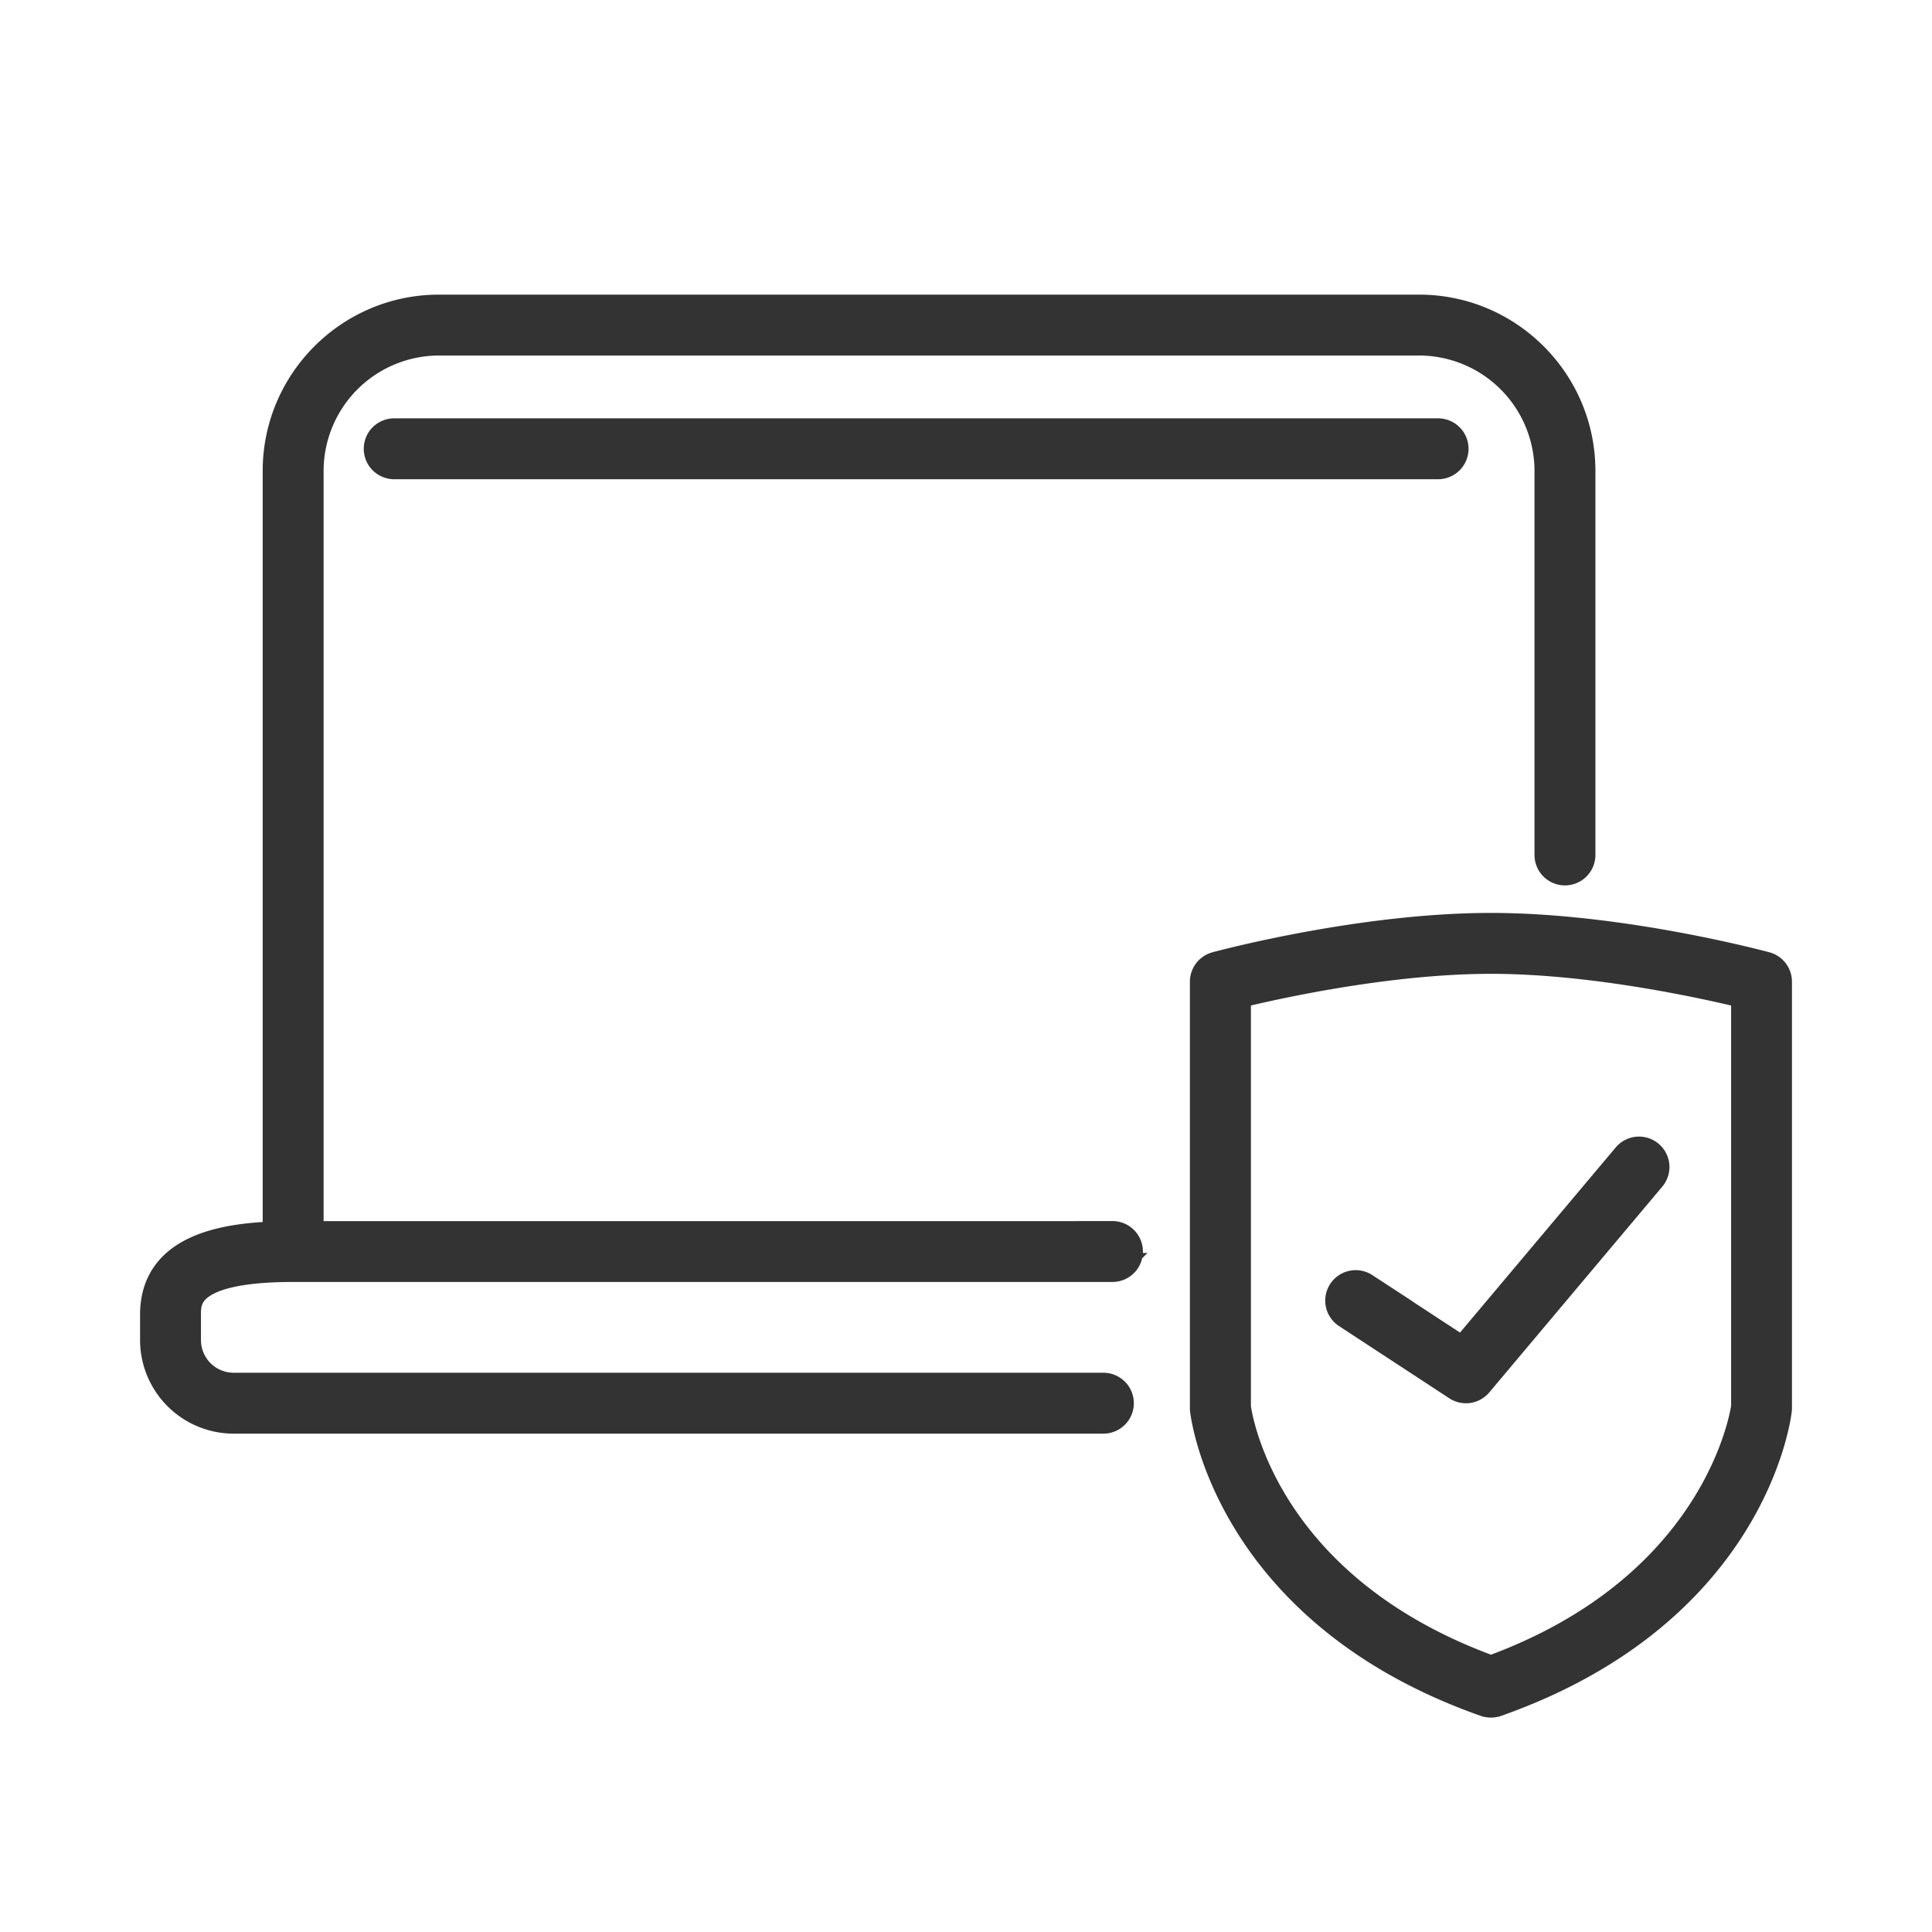 <svg width="100" height="100" fill="none" xmlns="http://www.w3.org/2000/svg"><path d="M57.584 63.955H16V24.373a6.729 6.729 0 0 1 6.72-6.721h50.735a6.729 6.729 0 0 1 6.72 6.72v19.88a.825.825 0 1 0 1.653 0v-19.88c0-4.615-3.758-8.372-8.373-8.372H22.72c-4.616 0-8.373 3.757-8.373 8.373v39.595C11.411 64.055 8 64.697 8 68.046v1.315a4.098 4.098 0 0 0 4.094 4.094h45.017a.825.825 0 1 0 0-1.652H12.094a2.444 2.444 0 0 1-2.442-2.442v-1.315c0-.794 0-2.442 5.522-2.442h42.407a.825.825 0 1 0 0-1.652l.003.003Z" fill="#333" stroke="#333" stroke-width="1.5"/><path d="M20.404 22.403a.825.825 0 1 0 0 1.652h54.031a.825.825 0 1 0 0-1.652H20.404Zm70.985 27.612c-.305-.081-7.528-2.012-14.22-2.012-6.69 0-13.913 1.928-14.218 2.012a.828.828 0 0 0-.612.797v22.08c0 .032 0 .064.006.093.049.424 1.36 10.475 14.55 15.123h.012a.8.8 0 0 0 .525 0h.013c13.192-4.648 14.5-14.695 14.55-15.123a.96.96 0 0 0 .006-.094v-22.08c0-.372-.25-.7-.612-.796Zm-1.04 22.821c-.097.667-1.613 9.406-13.176 13.61-11.628-4.224-13.072-12.842-13.176-13.61V51.453c1.885-.463 7.796-1.798 13.18-1.798 5.382 0 11.29 1.338 13.175 1.798v21.383h-.003Z" fill="#333" stroke="#333" stroke-width="1.5"/><path d="M70.622 66.627a.826.826 0 1 0-.904 1.383l5.707 3.737a.825.825 0 0 0 1.085-.158l8.981-10.682a.826.826 0 0 0-1.263-1.062l-8.512 10.121-5.094-3.336v-.003Z" fill="#333" stroke="#333" stroke-width="1.5"/></svg>